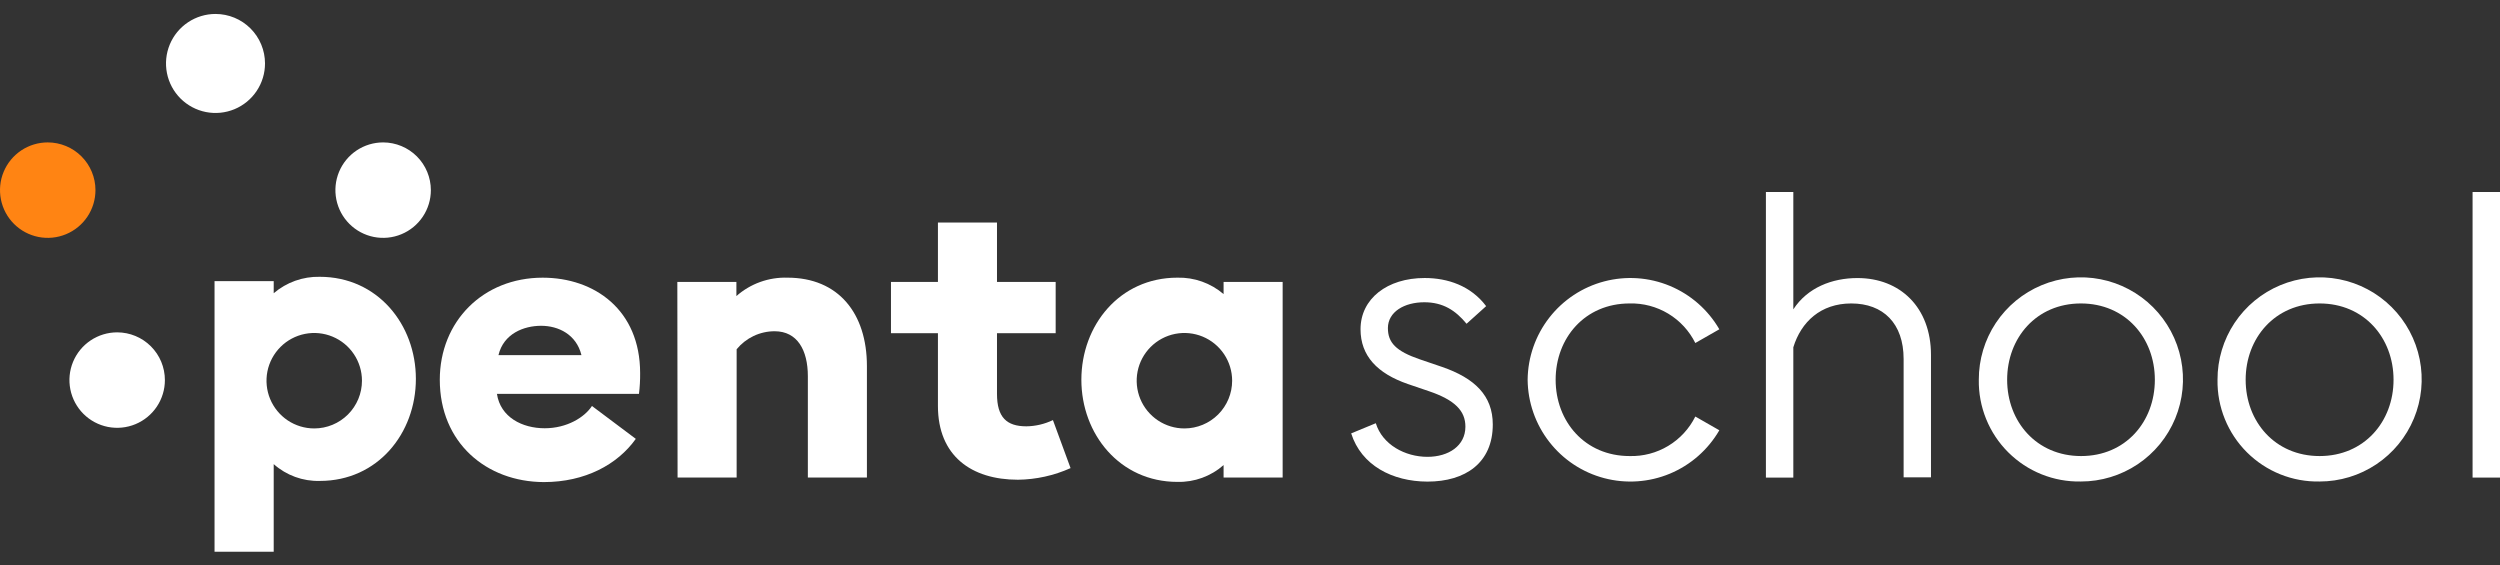 <?xml version="1.0" encoding="UTF-8"?> <svg xmlns="http://www.w3.org/2000/svg" width="168" height="38" viewBox="0 0 168 38" fill="none"><rect x="0" y="0" width="168" height="38" fill="#333333" stroke="none"/> <g clip-path="url(#clip0_912_1421)"> <path d="M29.554 25.52C29.554 21.602 32.458 18.66 36.469 18.66C39.941 18.66 43.017 20.815 43.017 25.074C43.022 25.54 42.996 26.006 42.939 26.468H33.394C33.63 28.043 35.101 28.779 36.602 28.779C38.102 28.779 39.283 28.043 39.78 27.282L42.726 29.492C41.49 31.225 39.309 32.396 36.547 32.396C32.684 32.383 29.554 29.753 29.554 25.52ZM33.497 23.864H39.073C38.731 22.47 37.521 21.893 36.363 21.893C35.204 21.893 33.839 22.419 33.497 23.864Z" fill="white"></path> <path d="M45.517 18.946H49.486V19.895C50.432 19.061 51.66 18.619 52.919 18.659C56.337 18.659 58.257 21.05 58.257 24.6V32.092H54.288V25.284C54.288 23.522 53.578 22.26 52.055 22.26C51.566 22.26 51.084 22.369 50.642 22.578C50.201 22.788 49.812 23.092 49.502 23.47V32.092H45.533L45.517 18.946Z" fill="white"></path> <path d="M63.029 27.281V22.393H59.873V18.946H63.029V14.952H66.998V18.946H70.941V22.393H66.998V26.468C66.998 28.043 67.643 28.649 68.973 28.649C69.591 28.641 70.2 28.497 70.757 28.23L71.942 31.457C70.83 31.957 69.627 32.223 68.408 32.238C65.265 32.238 63.029 30.624 63.029 27.281Z" fill="white"></path> <path d="M90.799 29.124L92.454 28.44C92.9 29.886 94.426 30.699 95.923 30.699C97.343 30.699 98.475 29.96 98.475 28.672C98.475 27.62 97.791 26.885 96.004 26.281L94.61 25.807C92.557 25.097 91.428 23.916 91.428 22.125C91.428 20.076 93.216 18.682 95.739 18.682C97.291 18.682 98.843 19.208 99.869 20.573L98.553 21.757C97.817 20.863 96.975 20.312 95.713 20.312C94.371 20.312 93.267 20.957 93.267 22.048C93.267 23.016 93.793 23.596 95.426 24.152L96.894 24.652C99.105 25.413 100.315 26.588 100.315 28.524C100.315 31.105 98.475 32.364 95.923 32.364C93.558 32.357 91.48 31.27 90.799 29.124Z" fill="white"></path> <path d="M102.657 25.52C102.672 24.006 103.184 22.539 104.114 21.345C105.044 20.151 106.34 19.295 107.804 18.91C109.268 18.524 110.818 18.631 112.215 19.212C113.613 19.794 114.78 20.818 115.539 22.128L113.925 23.051C113.519 22.233 112.887 21.548 112.105 21.077C111.322 20.606 110.421 20.368 109.508 20.392C106.51 20.392 104.539 22.709 104.539 25.52C104.539 28.33 106.51 30.647 109.508 30.647C110.421 30.672 111.322 30.435 112.104 29.964C112.887 29.494 113.519 28.809 113.925 27.991L115.539 28.914C114.78 30.224 113.612 31.249 112.215 31.831C110.817 32.412 109.267 32.518 107.803 32.132C106.339 31.747 105.042 30.89 104.113 29.695C103.183 28.501 102.672 27.034 102.657 25.52Z" fill="white"></path> <path d="M118.669 12.903H120.511V20.789C121.457 19.331 123.112 18.685 124.822 18.685C127.688 18.685 129.762 20.657 129.762 23.848V32.077H127.923V24.126C127.923 21.735 126.558 20.392 124.403 20.392C122.35 20.392 121.037 21.631 120.511 23.338V32.093H118.669V12.903Z" fill="white"></path> <path d="M132.976 25.52C132.972 24.162 133.37 22.833 134.121 21.702C134.873 20.571 135.942 19.688 137.196 19.166C138.449 18.643 139.829 18.504 141.161 18.766C142.493 19.028 143.718 19.68 144.679 20.638C145.641 21.597 146.297 22.819 146.563 24.151C146.83 25.482 146.695 26.862 146.177 28.117C145.658 29.372 144.779 30.445 143.65 31.2C142.522 31.954 141.194 32.357 139.836 32.357C138.933 32.375 138.034 32.211 137.195 31.874C136.357 31.537 135.594 31.034 134.954 30.396C134.313 29.758 133.808 28.997 133.469 28.159C133.129 27.321 132.961 26.424 132.976 25.52ZM144.806 25.52C144.806 22.709 142.834 20.392 139.836 20.392C136.839 20.392 134.88 22.709 134.88 25.52C134.88 28.33 136.852 30.647 139.849 30.647C142.847 30.647 144.806 28.334 144.806 25.52Z" fill="white"></path> <path d="M149.017 25.52C149.012 24.162 149.411 22.833 150.162 21.702C150.913 20.571 151.983 19.688 153.236 19.166C154.489 18.643 155.869 18.504 157.201 18.766C158.534 19.028 159.758 19.68 160.72 20.638C161.681 21.597 162.337 22.819 162.604 24.151C162.87 25.482 162.736 26.862 162.217 28.117C161.698 29.372 160.819 30.445 159.691 31.2C158.562 31.954 157.235 32.357 155.877 32.357C154.973 32.375 154.075 32.211 153.236 31.874C152.397 31.537 151.635 31.034 150.994 30.396C150.354 29.758 149.849 28.997 149.509 28.159C149.169 27.321 149.002 26.424 149.017 25.52ZM160.846 25.52C160.846 22.709 158.875 20.392 155.877 20.392C152.879 20.392 150.908 22.709 150.908 25.52C150.908 28.33 152.879 30.647 155.877 30.647C158.875 30.647 160.846 28.334 160.846 25.52Z" fill="white"></path> <path d="M166.157 12.903H168V32.093H166.157V12.903Z" fill="white"></path> <path d="M6.415 12.777C6.415 13.412 6.227 14.032 5.874 14.559C5.522 15.087 5.021 15.498 4.435 15.74C3.849 15.983 3.204 16.047 2.582 15.923C1.96 15.799 1.388 15.494 0.939 15.045C0.491 14.597 0.185 14.025 0.062 13.403C-0.062 12.781 0.001 12.136 0.244 11.55C0.487 10.964 0.898 10.463 1.425 10.11C1.953 9.758 2.573 9.57 3.207 9.57C4.058 9.57 4.874 9.908 5.475 10.509C6.077 11.111 6.415 11.927 6.415 12.777Z" fill="#FF8413"></path> <path d="M28.954 12.777C28.954 13.412 28.766 14.032 28.413 14.559C28.061 15.087 27.56 15.498 26.974 15.74C26.388 15.983 25.743 16.047 25.121 15.923C24.499 15.799 23.927 15.494 23.479 15.045C23.03 14.597 22.725 14.025 22.601 13.403C22.477 12.781 22.541 12.136 22.783 11.55C23.026 10.964 23.437 10.463 23.965 10.11C24.492 9.758 25.112 9.57 25.747 9.57C26.597 9.571 27.412 9.909 28.014 10.51C28.615 11.111 28.953 11.927 28.954 12.777Z" fill="white"></path> <path d="M21.484 18.601C20.353 18.577 19.253 18.97 18.393 19.705V18.892H14.417V37.078H18.393V31.189C19.245 31.946 20.354 32.35 21.494 32.318C25.385 32.318 27.947 29.114 27.947 25.461C27.947 21.809 25.376 18.601 21.484 18.601ZM21.116 28.791C20.482 28.791 19.862 28.603 19.334 28.251C18.807 27.898 18.396 27.397 18.153 26.811C17.91 26.225 17.847 25.58 17.97 24.958C18.094 24.336 18.4 23.765 18.848 23.316C19.297 22.867 19.868 22.562 20.49 22.438C21.113 22.314 21.758 22.378 22.344 22.621C22.93 22.863 23.431 23.274 23.783 23.802C24.136 24.329 24.324 24.95 24.324 25.584C24.324 26.435 23.986 27.25 23.384 27.852C22.783 28.453 21.967 28.791 21.116 28.791Z" fill="white"></path> <path d="M82.225 18.946V19.763C81.362 19.024 80.257 18.631 79.121 18.659C75.23 18.659 72.668 21.867 72.668 25.519C72.668 29.172 75.249 32.383 79.121 32.383C80.261 32.412 81.37 32.008 82.225 31.253V32.092H86.194V18.946H82.225ZM79.595 28.791C78.961 28.792 78.341 28.604 77.813 28.252C77.285 27.9 76.873 27.399 76.63 26.814C76.387 26.227 76.323 25.582 76.446 24.96C76.569 24.338 76.875 23.766 77.323 23.317C77.772 22.868 78.343 22.562 78.965 22.438C79.588 22.314 80.233 22.378 80.819 22.62C81.405 22.863 81.906 23.274 82.259 23.802C82.611 24.329 82.8 24.949 82.8 25.584C82.8 26.434 82.462 27.249 81.861 27.851C81.26 28.452 80.445 28.79 79.595 28.791Z" fill="white"></path> <path d="M11.081 25.542C11.081 26.176 10.893 26.796 10.54 27.324C10.188 27.851 9.687 28.262 9.101 28.505C8.515 28.748 7.87 28.811 7.248 28.688C6.625 28.564 6.054 28.259 5.605 27.81C5.157 27.361 4.851 26.79 4.728 26.168C4.604 25.546 4.667 24.901 4.91 24.314C5.153 23.728 5.564 23.227 6.091 22.875C6.619 22.523 7.239 22.334 7.873 22.334C8.724 22.334 9.54 22.672 10.141 23.274C10.743 23.875 11.081 24.691 11.081 25.542Z" fill="white"></path> <path d="M17.809 4.262C17.809 4.92 17.615 5.564 17.249 6.111C16.884 6.659 16.364 7.086 15.757 7.338C15.148 7.59 14.479 7.656 13.834 7.528C13.188 7.4 12.595 7.083 12.129 6.617C11.664 6.152 11.347 5.559 11.219 4.913C11.091 4.267 11.157 3.598 11.409 2.99C11.661 2.382 12.088 1.863 12.636 1.497C13.183 1.132 13.827 0.937 14.485 0.938C15.366 0.939 16.211 1.289 16.834 1.912C17.457 2.535 17.808 3.38 17.809 4.262Z" fill="white"></path> </g> <defs> <clipPath id="clip0_912_1421"> <rect width="168" height="36.124" fill="white" transform="translate(0 0.938)"></rect> </clipPath> </defs> </svg> 